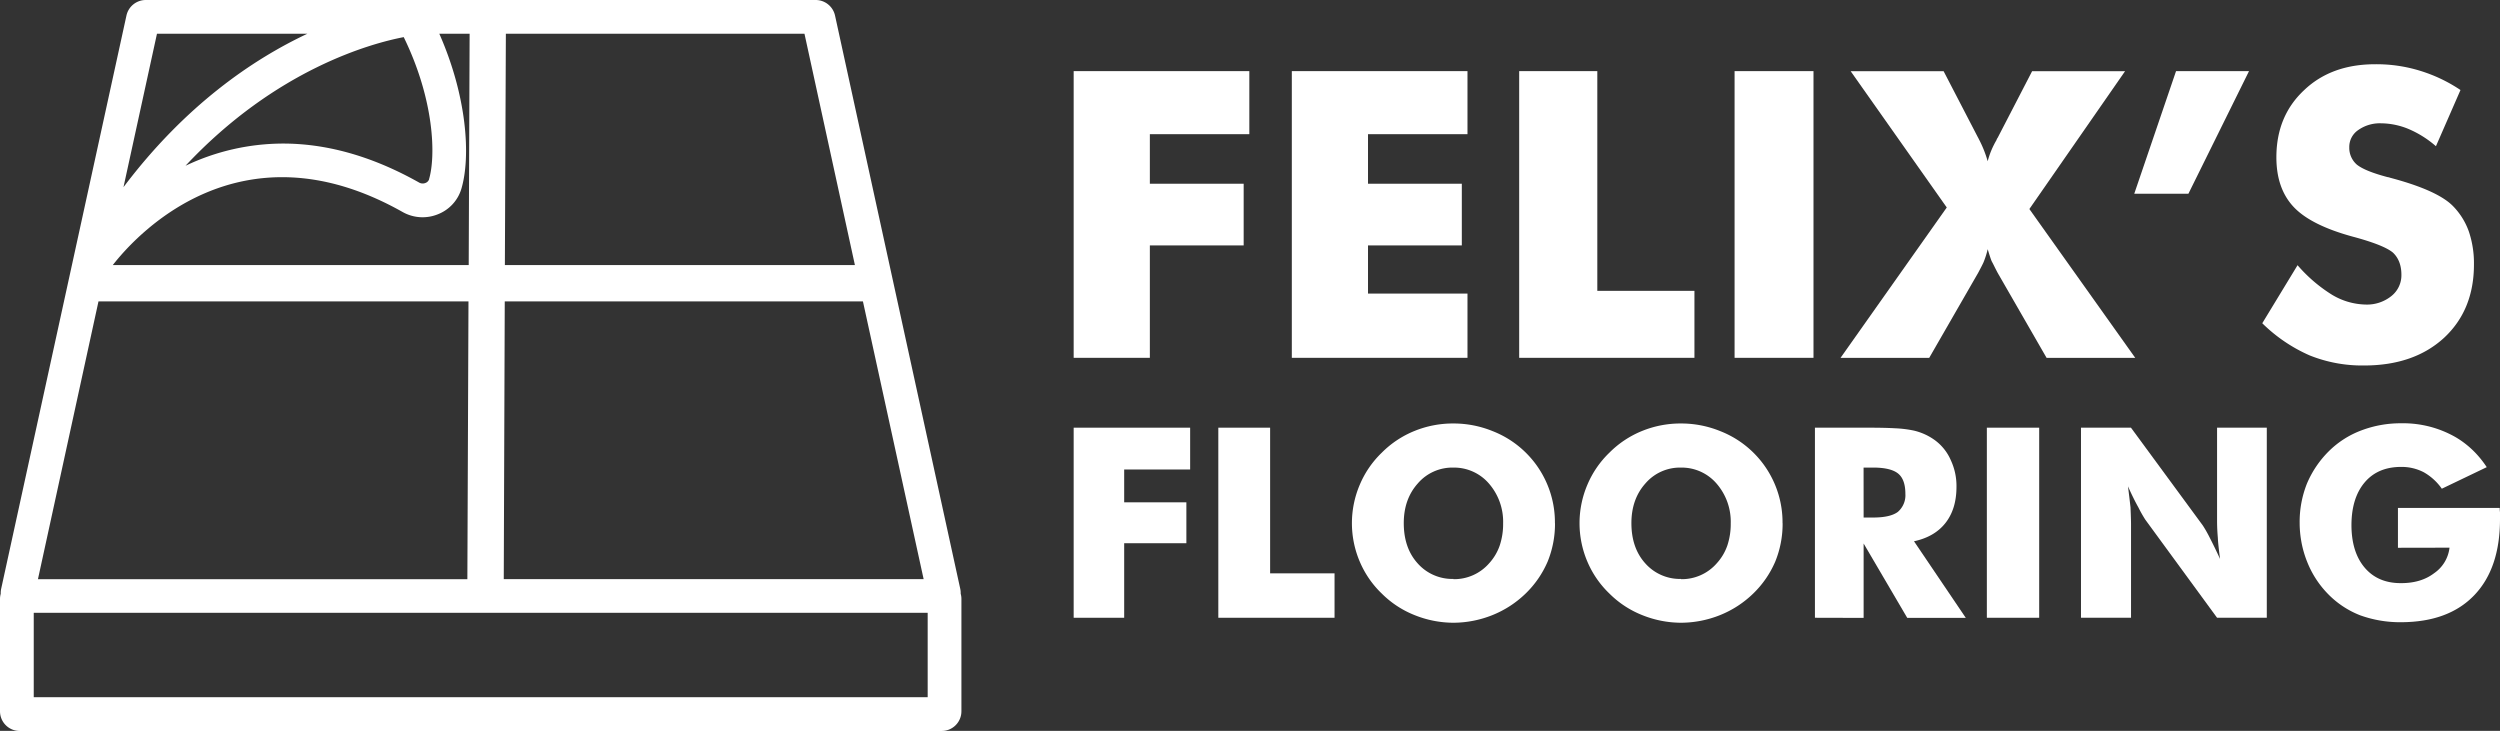 <svg xmlns="http://www.w3.org/2000/svg" viewBox="0 0 988.41 288.97"><rect x="0" y="0" width="988.41" height="288.97" fill="#333333" stroke="none"/><defs><style>.cls-1{fill:#fff;}</style></defs><title>BLANCO-HORIZONTAL</title><g id="Capa_2" data-name="Capa 2"><g id="Capa_1-2" data-name="Capa 1"><polygon class="cls-1" points="424.49 141.47 424.49 28.12 493.94 28.12 493.94 53.05 454.61 53.05 454.61 72.64 491.7 72.64 491.7 97.03 454.61 97.03 454.61 141.47 424.49 141.47"/><polygon class="cls-1" points="510.74 141.47 510.74 28.12 580.19 28.12 580.19 53.05 540.86 53.05 540.86 72.64 577.95 72.64 577.95 97.03 540.86 97.03 540.86 116.07 580.19 116.07 580.19 141.47 510.74 141.47"/><polygon class="cls-1" points="600.63 141.47 600.63 28.12 631.52 28.12 631.52 114.99 669.92 114.99 669.92 141.47 600.63 141.47"/><rect class="cls-1" x="685.79" y="28.12" width="31.2" height="113.35"/><path class="cls-1" d="M782.07,54.44a.49.49,0,0,1,.16.31,45.24,45.24,0,0,1,3.63,9,32.44,32.44,0,0,1,3.48-8.36,2.6,2.6,0,0,1,.47-.93l13.62-26.32h36.75l-37.84,54.5,41.86,58.85H809.15l-19.34-33.6c-.41-.78-.88-1.68-1.39-2.72s-.86-1.67-1-1.93q-.54-1.32-1.55-4.72a35.68,35.68,0,0,1-1.62,5.11q-.39.93-2.17,4.26l-19.34,33.6H727.68l42-59.46-38-53.89h36.75Z"/><polygon class="cls-1" points="860.33 28.12 889.18 28.12 865.22 76.59 843.81 76.59 860.33 28.12"/><path class="cls-1" d="M908.37,104.85A59.35,59.35,0,0,0,922,116.54a26.83,26.83,0,0,0,13.3,3.87,15.35,15.35,0,0,0,10.13-3.33,10.49,10.49,0,0,0,4-8.44q0-5.58-3.33-8.75-3.55-3-15.69-6.27Q913.86,89.14,907,82q-7-7.29-7-19.82,0-16.26,10.91-26.48,10.76-10.3,28.15-10.3A58.17,58.17,0,0,1,956.87,28a60.4,60.4,0,0,1,15.92,7.59l-9.71,22.22A40.52,40.52,0,0,0,952.26,51a29,29,0,0,0-10.91-2.25,14.78,14.78,0,0,0-9.05,2.71,8.06,8.06,0,0,0-3.48,6.82,8.78,8.78,0,0,0,3,6.81q3.18,2.55,11.93,4.88a4.71,4.71,0,0,0,.54.11c.15,0,.39.1.7.2q18.88,5,24.93,11.3a27.39,27.39,0,0,1,6.19,10,39.19,39.19,0,0,1,2,13q0,18-11.84,29-11.92,10.92-31.59,10.92a55.7,55.7,0,0,1-21.56-4,62.37,62.37,0,0,1-18.7-12.7Z"/><polygon class="cls-1" points="424.49 244.24 424.49 169.09 470.54 169.09 470.54 185.62 444.46 185.62 444.46 198.6 469.05 198.6 469.05 214.77 444.46 214.77 444.46 244.24 424.49 244.24"/><polygon class="cls-1" points="481.68 244.24 481.68 169.09 502.16 169.09 502.16 226.68 527.63 226.68 527.63 244.24 481.68 244.24"/><path class="cls-1" d="M614.79,206.82a39.51,39.51,0,0,1-2.92,15.24,38.9,38.9,0,0,1-8.72,12.63A40.53,40.53,0,0,1,590,243.21a41.88,41.88,0,0,1-15.34,3,41.37,41.37,0,0,1-15.34-3,38.41,38.41,0,0,1-13-8.52A38,38,0,0,1,537.58,222a38.78,38.78,0,0,1,0-30.29,38.12,38.12,0,0,1,8.72-12.73,38.79,38.79,0,0,1,13-8.62,40.28,40.28,0,0,1,15.34-2.93,40.83,40.83,0,0,1,15.44,3,38.72,38.72,0,0,1,24.68,36.48m-40.14,22.07a18.32,18.32,0,0,0,14.17-6.31,20.14,20.14,0,0,0,4.15-7,26.82,26.82,0,0,0,1.34-8.72,23,23,0,0,0-5.6-15.76,18.19,18.19,0,0,0-14.06-6.32,18,18,0,0,0-14.12,6.32Q555,197.38,555,206.82q0,9.8,5.44,15.86a18.3,18.3,0,0,0,14.22,6.21"/><path class="cls-1" d="M704.78,206.82a39.51,39.51,0,0,1-2.92,15.24,38.9,38.9,0,0,1-8.72,12.63A40.42,40.42,0,0,1,680,243.21a41.88,41.88,0,0,1-15.34,3,41.37,41.37,0,0,1-15.34-3,38.41,38.41,0,0,1-13-8.52A38,38,0,0,1,627.57,222a38.78,38.78,0,0,1,0-30.29,38.12,38.12,0,0,1,8.72-12.73,38.79,38.79,0,0,1,13-8.62,40.32,40.32,0,0,1,15.34-2.93,40.83,40.83,0,0,1,15.44,3,38.72,38.72,0,0,1,24.68,36.48m-40.14,22.07a18.32,18.32,0,0,0,14.17-6.31,20.14,20.14,0,0,0,4.15-7,26.82,26.82,0,0,0,1.34-8.72,23,23,0,0,0-5.6-15.76,18.19,18.19,0,0,0-14.06-6.32,18,18,0,0,0-14.12,6.32Q645,197.38,645,206.82q0,9.8,5.44,15.86a18.3,18.3,0,0,0,14.22,6.21"/><path class="cls-1" d="M717.56,244.24V169.09H739c4.14,0,7.65.08,10.51.25a45,45,0,0,1,7.07.88,23,23,0,0,1,8.52,3.9,19.34,19.34,0,0,1,6.21,7.9,24,24,0,0,1,2.21,10.47q0,8.69-4.31,14.22T756.73,214l20.48,30.29H754.06l-17.25-29.41v29.41Zm19.25-39.63h3.8c4.49,0,7.72-.74,9.71-2.21a8.68,8.68,0,0,0,3-7.13q0-5.66-2.82-8t-9.6-2.41h-4.11Z"/><rect class="cls-1" x="785.53" y="169.09" width="20.69" height="75.15"/><path class="cls-1" d="M822.75,244.24V169.09h19.76l28.39,38.65a47.49,47.49,0,0,1,2.72,4.78c1.41,2.73,2.77,5.56,4.11,8.47-.51-3.94-.81-6.69-.87-8.27-.21-2.46-.31-4.64-.31-6.52V169.09h19.66v75.15H876.55l-28.39-38.81a51.18,51.18,0,0,1-2.72-4.82q-1.85-3.29-4.11-8.32.51,4,1,8.32c.13,3.21.2,5.39.2,6.52v37.11Z"/><path class="cls-1" d="M948.06,216.57V200.81H988.3a10.45,10.45,0,0,0,.11,1.69v2.73q0,19.46-10.16,30.08T949.37,246a46.37,46.37,0,0,1-16.21-2.72,36,36,0,0,1-12.73-8.42,38.15,38.15,0,0,1-8.26-12.73,40.58,40.58,0,0,1-2.25-7.73,42.21,42.21,0,0,1-.72-7.73,40.91,40.91,0,0,1,2.87-15.45,39.87,39.87,0,0,1,8.57-12.73,36.36,36.36,0,0,1,12.92-8.31,43.77,43.77,0,0,1,15.8-2.83,41.69,41.69,0,0,1,19.5,4.42,33.79,33.79,0,0,1,5.36,3.31,36.24,36.24,0,0,1,4.87,4.39,39.59,39.59,0,0,1,4.08,5.23l-17.76,8.52a21.88,21.88,0,0,0-7.14-6.51,19,19,0,0,0-8.93-2.11q-9.24,0-14.42,6.11t-5.24,16.79q0,10.77,5.24,16.94t14.42,6.11q7.86,0,13-3.91a14.17,14.17,0,0,0,6.11-10.11Z"/><path class="cls-1" d="M379.82,234.76a7.75,7.75,0,0,0-.16-1.91L330.14,6.14A7.84,7.84,0,0,0,322.53,0H57.58A7.82,7.82,0,0,0,50,6.12L.45,232.84a7.75,7.75,0,0,0-.16,1.91,7.7,7.7,0,0,0-.29,2v44.46A7.79,7.79,0,0,0,7.78,289H372.33a7.79,7.79,0,0,0,7.78-7.78V236.73a7.56,7.56,0,0,0-.29-2M199.56,119.15H341.17l24,109.81h-166ZM338,104.81H199.61L200,13.34H318.06ZM173.67,13.34h12l-.36,91.47H44.58c9-11.54,50.19-57.32,114.58-21a16.06,16.06,0,0,0,14.05.87,15.61,15.61,0,0,0,9.22-10.09c3.72-12.69,2.24-36.41-8.76-61.29m-4,57.54a2.38,2.38,0,0,1-1.45,1.49,2.87,2.87,0,0,1-2.47-.13C145.87,61,127.84,56.76,111.9,56.76a89.92,89.92,0,0,0-38.56,8.78c35.93-38.36,73.74-48.46,86.28-50.86,12.1,24.79,12.73,46.94,10,56.2M62.06,13.34h59.46C100,23.46,73.23,41.61,48.82,74ZM38.94,119.15H185.22L184.78,229H15ZM366.77,275.64H13.34V242.29H366.77Z"/></g></g></svg>